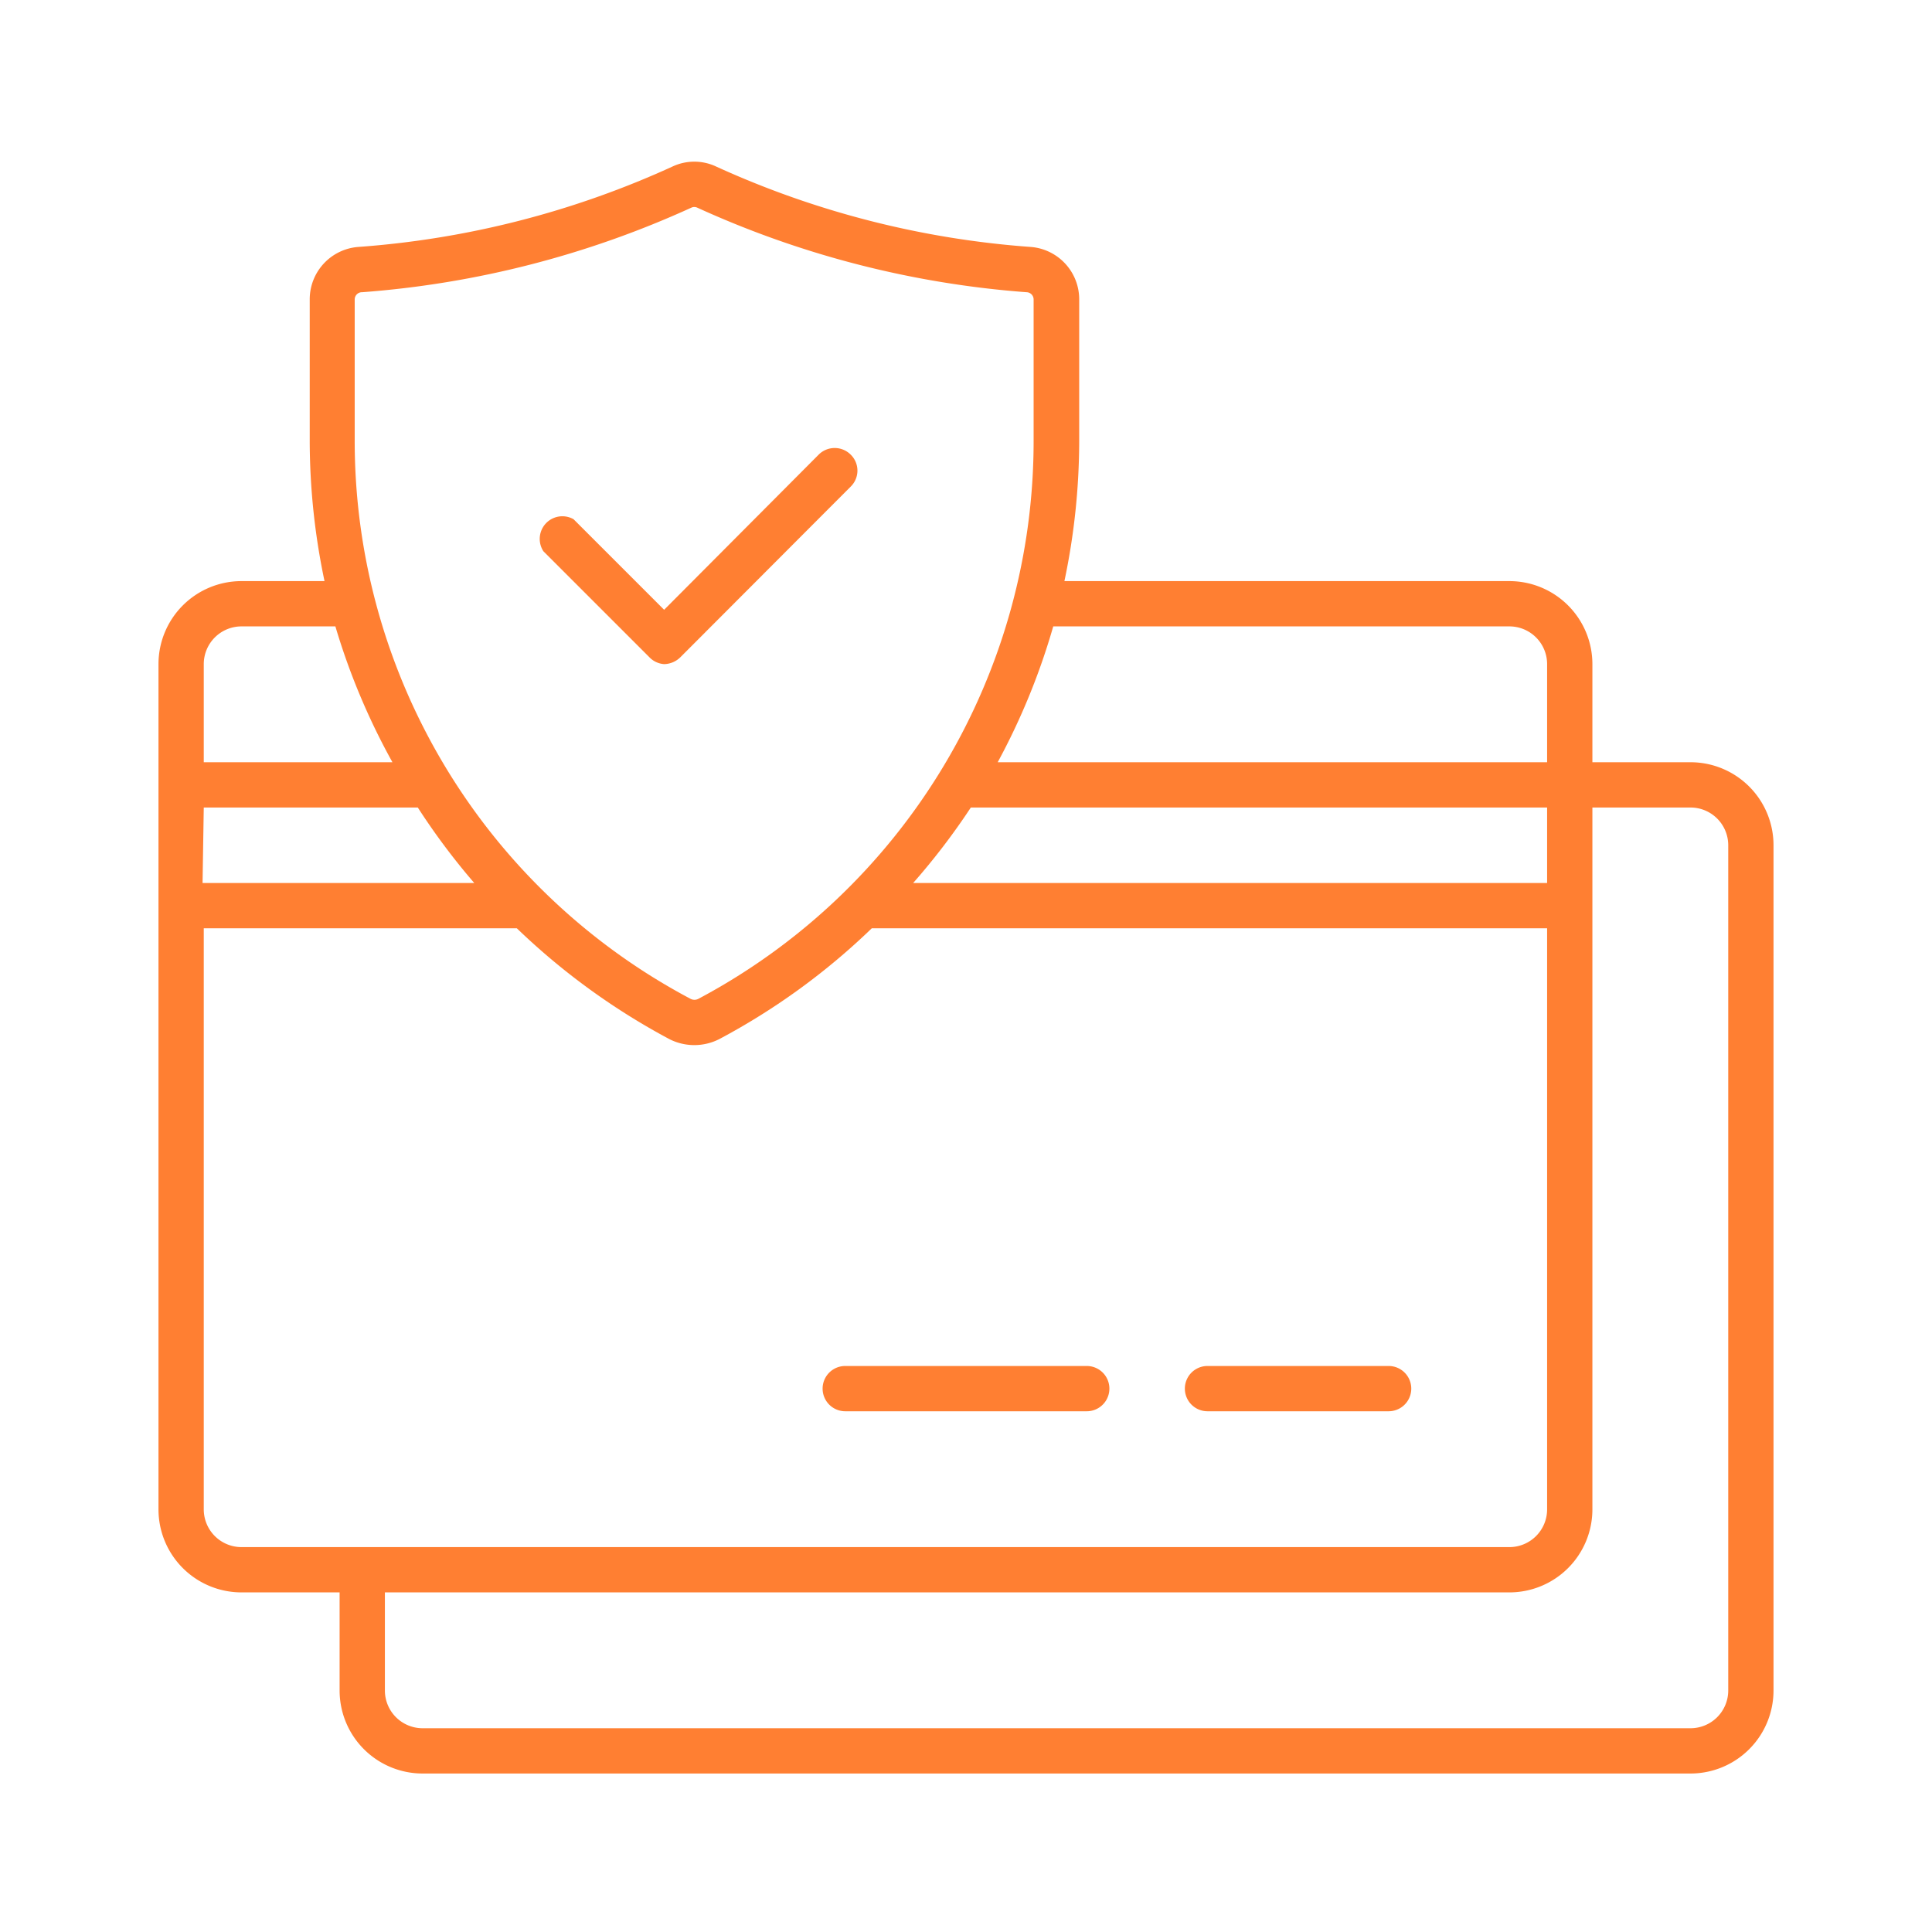 <svg xmlns="http://www.w3.org/2000/svg" version="1.1" xmlns:xlink="http://www.w3.org/1999/xlink" width="512" height="512" x="0" y="0" viewBox="0 0 64 64" style="enable-background:new 0 0 512 512" xml:space="preserve" class=""><g><g data-name="Line - 1,5"><path d="M56 25.25h-3.25V22A2.75 2.75 0 0 0 50 19.25H35.26a22.64 22.64 0 0 0 .49-4.67V9.92a1.74 1.74 0 0 0-1.61-1.74 30.36 30.36 0 0 1-10.41-2.66 1.7 1.7 0 0 0-1.46 0 30.24 30.24 0 0 1-10.4 2.66 1.74 1.74 0 0 0-1.61 1.74v4.66a22.64 22.64 0 0 0 .49 4.67H8A2.75 2.75 0 0 0 5.25 22v28A2.75 2.75 0 0 0 8 52.75h3.25V56A2.75 2.75 0 0 0 14 58.75h42A2.75 2.75 0 0 0 58.75 56V28A2.75 2.75 0 0 0 56 25.25Zm-23.84 1.5h19.09v2.5h-21a22.59 22.59 0 0 0 1.91-2.5Zm17.84-6A1.25 1.25 0 0 1 51.25 22v3.25h-18.2a22.39 22.39 0 0 0 1.84-4.5ZM11.75 9.92a.24.24 0 0 1 .25-.24 32 32 0 0 0 10.9-2.8.23.23 0 0 1 .2 0A32 32 0 0 0 34 9.68a.24.24 0 0 1 .24.24v4.66a20.92 20.92 0 0 1-11.11 18.51.28.28 0 0 1-.25 0 20.91 20.91 0 0 1-11.13-18.51Zm-5 16.83h7.09a22.59 22.59 0 0 0 1.87 2.5h-9Zm1.25-6h3.11a22.39 22.39 0 0 0 1.89 4.5H6.75V22A1.25 1.25 0 0 1 8 20.75ZM6.75 50V30.75h10.37a22.62 22.62 0 0 0 5.05 3.67 1.82 1.82 0 0 0 1.66 0 22.39 22.39 0 0 0 5.05-3.67h22.37V50A1.25 1.25 0 0 1 50 51.25H8A1.25 1.25 0 0 1 6.75 50Zm50.5 6A1.25 1.25 0 0 1 56 57.25H14A1.25 1.25 0 0 1 12.75 56v-3.25H50A2.75 2.75 0 0 0 52.75 50V26.75H56A1.25 1.25 0 0 1 57.25 28Z" fill="#ff7f32" opacity="1" data-original="#000000" class=""></path><path d="M22 22a.79.79 0 0 0 .53-.22l5.65-5.66a.74.74 0 0 0 0-1.06.75.75 0 0 0-1.06 0L22 20.2l-3-3a.75.75 0 0 0-1 1.06l3.54 3.54a.75.75 0 0 0 .46.2ZM46 46.75h-6a.75.75 0 0 1 0-1.5h6a.75.75 0 0 1 0 1.5ZM36 46.75h-8a.75.75 0 0 1 0-1.5h8a.75.75 0 0 1 0 1.5Z" fill="#ff7f32" opacity="1" data-original="#000000" class=""></path></g></g></svg>